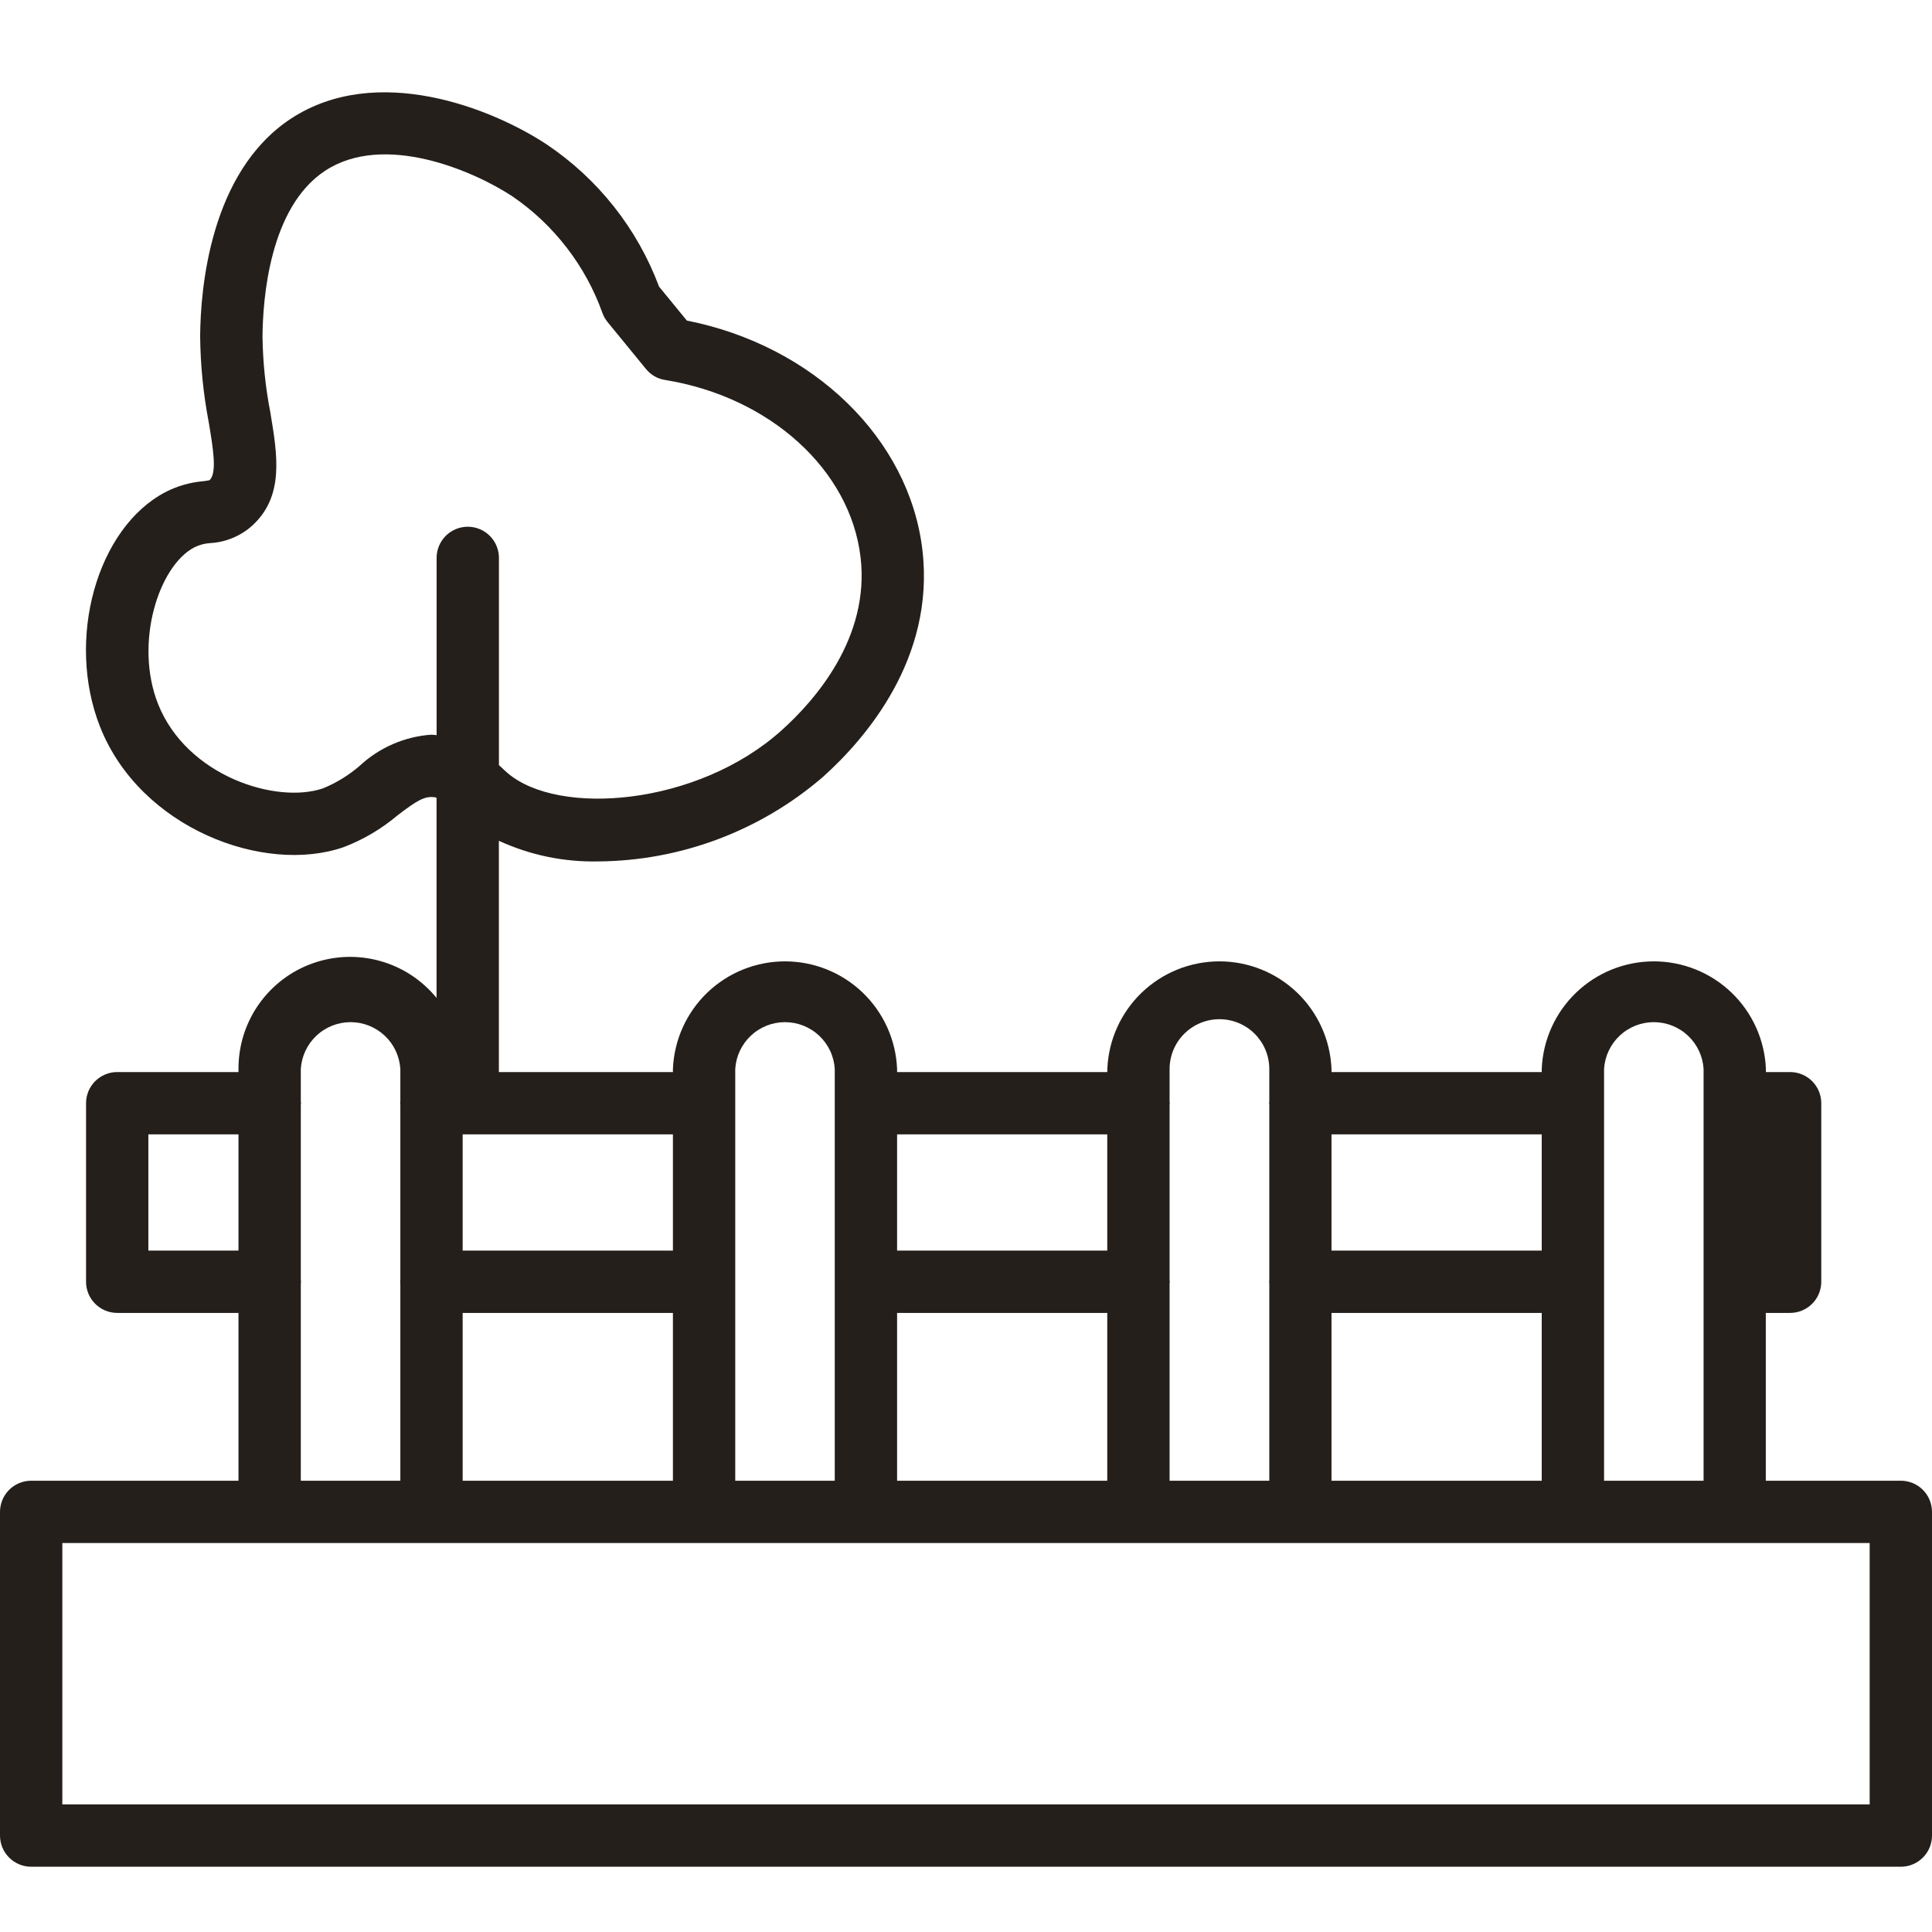 <svg xmlns="http://www.w3.org/2000/svg" xmlns:xlink="http://www.w3.org/1999/xlink" width="500" zoomAndPan="magnify" viewBox="0 0 375 375" height="500" preserveAspectRatio="xMidYMid meet" version="1.0"><path fill="#251f1b" d="M 368.953 287.406 L 342.742 287.406 L 342.742 254.836 L 347.461 254.836 C 347.855 254.836 348.25 254.797 348.641 254.719 C 349.027 254.641 349.406 254.527 349.773 254.375 C 350.141 254.223 350.488 254.035 350.82 253.816 C 351.148 253.594 351.457 253.344 351.738 253.062 C 352.016 252.781 352.27 252.477 352.488 252.148 C 352.711 251.816 352.895 251.469 353.047 251.102 C 353.199 250.734 353.312 250.355 353.391 249.965 C 353.469 249.578 353.508 249.184 353.508 248.785 L 353.508 214.133 C 353.508 213.734 353.469 213.344 353.391 212.953 C 353.312 212.562 353.199 212.184 353.047 211.82 C 352.895 211.453 352.711 211.102 352.488 210.773 C 352.27 210.441 352.016 210.137 351.738 209.855 C 351.457 209.574 351.148 209.324 350.82 209.105 C 350.488 208.883 350.141 208.695 349.773 208.547 C 349.406 208.395 349.027 208.277 348.641 208.199 C 348.25 208.125 347.855 208.086 347.461 208.086 L 342.762 208.086 L 342.762 207.484 C 342.734 206.789 342.672 206.098 342.578 205.41 C 342.484 204.723 342.355 204.039 342.195 203.363 C 342.035 202.688 341.844 202.023 341.621 201.363 C 341.398 200.707 341.145 200.062 340.859 199.43 C 340.574 198.793 340.258 198.176 339.914 197.574 C 339.57 196.969 339.195 196.387 338.797 195.816 C 338.395 195.25 337.969 194.703 337.516 194.176 C 337.062 193.648 336.586 193.145 336.086 192.664 C 335.586 192.184 335.062 191.727 334.516 191.297 C 333.973 190.867 333.406 190.461 332.824 190.086 C 332.242 189.707 331.641 189.359 331.023 189.039 C 330.406 188.719 329.777 188.43 329.133 188.172 C 328.488 187.914 327.832 187.684 327.168 187.488 C 326.5 187.293 325.828 187.129 325.145 186.996 C 324.465 186.863 323.777 186.766 323.086 186.699 C 322.395 186.633 321.699 186.598 321.008 186.598 C 320.312 186.598 319.617 186.633 318.926 186.699 C 318.234 186.766 317.551 186.863 316.867 186.996 C 316.184 187.129 315.512 187.293 314.844 187.488 C 314.18 187.684 313.523 187.914 312.879 188.172 C 312.234 188.43 311.605 188.719 310.988 189.039 C 310.371 189.359 309.77 189.707 309.188 190.086 C 308.605 190.461 308.039 190.867 307.496 191.297 C 306.949 191.727 306.43 192.184 305.926 192.664 C 305.426 193.145 304.949 193.648 304.496 194.176 C 304.043 194.703 303.617 195.25 303.215 195.816 C 302.816 196.387 302.441 196.969 302.098 197.574 C 301.754 198.176 301.438 198.793 301.152 199.43 C 300.867 200.062 300.613 200.707 300.391 201.363 C 300.168 202.023 299.977 202.688 299.816 203.363 C 299.656 204.039 299.527 204.723 299.434 205.41 C 299.34 206.098 299.277 206.789 299.25 207.484 L 299.25 208.086 L 258.445 208.086 L 258.445 207.484 C 258.414 206.789 258.355 206.098 258.258 205.41 C 258.164 204.723 258.039 204.039 257.879 203.363 C 257.719 202.688 257.527 202.023 257.305 201.363 C 257.078 200.707 256.824 200.062 256.539 199.43 C 256.254 198.793 255.938 198.176 255.594 197.574 C 255.25 196.969 254.879 196.387 254.477 195.816 C 254.078 195.25 253.648 194.703 253.199 194.176 C 252.746 193.648 252.27 193.145 251.766 192.664 C 251.266 192.184 250.742 191.727 250.199 191.297 C 249.652 190.867 249.09 190.461 248.508 190.086 C 247.922 189.707 247.324 189.359 246.707 189.039 C 246.09 188.719 245.457 188.43 244.812 188.172 C 244.172 187.914 243.516 187.684 242.848 187.488 C 242.184 187.293 241.508 187.129 240.828 186.996 C 240.145 186.863 239.457 186.766 238.766 186.699 C 238.074 186.633 237.383 186.598 236.688 186.598 C 235.992 186.598 235.301 186.633 234.609 186.699 C 233.918 186.766 233.23 186.863 232.547 186.996 C 231.867 187.129 231.191 187.293 230.527 187.488 C 229.859 187.684 229.203 187.914 228.562 188.172 C 227.918 188.43 227.285 188.719 226.668 189.039 C 226.051 189.359 225.453 189.707 224.867 190.086 C 224.285 190.461 223.723 190.867 223.176 191.297 C 222.633 191.727 222.109 192.184 221.609 192.664 C 221.105 193.145 220.629 193.648 220.176 194.176 C 219.727 194.703 219.297 195.25 218.898 195.816 C 218.496 196.387 218.125 196.969 217.781 197.574 C 217.434 198.176 217.121 198.793 216.836 199.43 C 216.551 200.062 216.297 200.707 216.07 201.363 C 215.848 202.023 215.656 202.688 215.496 203.363 C 215.336 204.039 215.211 204.723 215.117 205.41 C 215.02 206.098 214.961 206.789 214.93 207.484 L 214.93 208.086 L 174.125 208.086 L 174.125 207.484 C 174.098 206.789 174.035 206.098 173.941 205.41 C 173.848 204.723 173.719 204.039 173.559 203.363 C 173.398 202.688 173.207 202.023 172.984 201.363 C 172.762 200.707 172.508 200.062 172.223 199.43 C 171.938 198.793 171.621 198.176 171.277 197.574 C 170.934 196.969 170.559 196.387 170.16 195.816 C 169.758 195.25 169.332 194.703 168.879 194.176 C 168.426 193.648 167.949 193.145 167.449 192.664 C 166.945 192.184 166.426 191.727 165.879 191.297 C 165.336 190.867 164.77 190.461 164.188 190.086 C 163.605 189.707 163.004 189.359 162.387 189.039 C 161.77 188.719 161.141 188.43 160.496 188.172 C 159.852 187.914 159.195 187.684 158.531 187.488 C 157.863 187.293 157.191 187.129 156.508 186.996 C 155.824 186.863 155.141 186.766 154.449 186.699 C 153.758 186.633 153.062 186.598 152.367 186.598 C 151.676 186.598 150.98 186.633 150.289 186.699 C 149.598 186.766 148.91 186.863 148.23 186.996 C 147.547 187.129 146.875 187.293 146.207 187.488 C 145.543 187.684 144.887 187.914 144.242 188.172 C 143.598 188.43 142.969 188.719 142.352 189.039 C 141.734 189.359 141.133 189.707 140.551 190.086 C 139.969 190.461 139.402 190.867 138.859 191.297 C 138.312 191.727 137.789 192.184 137.289 192.664 C 136.789 193.145 136.312 193.648 135.859 194.176 C 135.406 194.703 134.98 195.25 134.578 195.816 C 134.18 196.387 133.805 196.969 133.461 197.574 C 133.117 198.176 132.801 198.793 132.516 199.43 C 132.23 200.062 131.977 200.707 131.754 201.363 C 131.531 202.023 131.34 202.688 131.18 203.363 C 131.02 204.039 130.891 204.723 130.797 205.41 C 130.703 206.098 130.641 206.789 130.613 207.484 L 130.613 208.086 L 96.832 208.086 L 96.832 163.199 C 102.953 165.996 109.379 167.328 116.109 167.203 C 120.082 167.172 124.023 166.793 127.93 166.07 C 131.836 165.344 135.648 164.281 139.367 162.887 C 143.086 161.488 146.656 159.773 150.074 157.746 C 153.492 155.719 156.703 153.41 159.715 150.816 C 167.992 143.395 181.516 127.801 179.039 106.754 C 176.496 85.113 157.848 67.074 133.316 62.223 L 127.918 55.629 C 126.875 52.832 125.617 50.133 124.152 47.531 C 122.684 44.93 121.027 42.457 119.172 40.113 C 117.32 37.773 115.301 35.586 113.105 33.559 C 110.914 31.531 108.578 29.688 106.098 28.023 C 95.488 21.016 73.098 12.109 56.453 23.043 C 40.781 33.352 38.918 55.996 38.848 65.25 C 38.902 70.891 39.465 76.484 40.527 82.023 C 41.371 87.07 42.164 91.832 40.664 93.207 C 40.238 93.305 39.805 93.371 39.367 93.41 C 36.844 93.641 34.457 94.324 32.199 95.473 C 18.805 102.391 12.719 124.137 19.434 141.102 C 27.234 160.781 51.289 169.797 66.723 164.422 C 70.535 162.961 74.004 160.914 77.129 158.285 C 80.824 155.465 82.402 154.422 84.445 154.762 C 84.547 154.762 84.633 154.828 84.734 154.848 L 84.734 193.695 C 84.031 192.832 83.266 192.027 82.438 191.285 C 81.609 190.539 80.73 189.863 79.797 189.254 C 78.867 188.645 77.895 188.113 76.879 187.652 C 75.863 187.195 74.82 186.816 73.75 186.52 C 72.676 186.219 71.59 186.008 70.484 185.875 C 69.379 185.746 68.27 185.703 67.156 185.742 C 66.043 185.781 64.941 185.91 63.848 186.121 C 62.754 186.332 61.684 186.625 60.637 187 C 59.59 187.375 58.578 187.828 57.598 188.359 C 56.621 188.895 55.691 189.496 54.805 190.172 C 53.922 190.848 53.094 191.586 52.324 192.391 C 51.551 193.191 50.848 194.051 50.211 194.961 C 49.57 195.875 49.004 196.828 48.516 197.828 C 48.023 198.828 47.609 199.855 47.277 200.918 C 46.945 201.98 46.699 203.062 46.531 204.164 C 46.367 205.266 46.285 206.371 46.289 207.484 L 46.289 208.086 L 22.75 208.086 C 22.352 208.086 21.961 208.125 21.57 208.199 C 21.18 208.277 20.801 208.395 20.434 208.547 C 20.07 208.695 19.719 208.883 19.391 209.105 C 19.059 209.324 18.754 209.574 18.473 209.855 C 18.191 210.137 17.941 210.441 17.723 210.773 C 17.5 211.102 17.312 211.453 17.16 211.82 C 17.012 212.184 16.895 212.562 16.816 212.953 C 16.742 213.344 16.703 213.734 16.703 214.133 L 16.703 248.785 C 16.703 249.184 16.742 249.578 16.816 249.965 C 16.895 250.355 17.012 250.734 17.16 251.102 C 17.312 251.469 17.5 251.816 17.723 252.148 C 17.941 252.477 18.191 252.781 18.473 253.062 C 18.754 253.344 19.059 253.594 19.391 253.816 C 19.719 254.035 20.07 254.223 20.434 254.375 C 20.801 254.527 21.18 254.641 21.57 254.719 C 21.961 254.797 22.352 254.836 22.75 254.836 L 46.289 254.836 L 46.289 287.406 L 6.047 287.406 C 5.652 287.406 5.258 287.445 4.867 287.523 C 4.48 287.602 4.102 287.715 3.734 287.867 C 3.367 288.02 3.02 288.207 2.688 288.426 C 2.359 288.648 2.051 288.898 1.773 289.18 C 1.492 289.461 1.238 289.766 1.02 290.094 C 0.797 290.426 0.613 290.773 0.461 291.141 C 0.309 291.508 0.195 291.887 0.117 292.277 C 0.039 292.664 0 293.059 0 293.457 L 0 356.281 C 0 356.68 0.039 357.074 0.117 357.461 C 0.195 357.852 0.309 358.23 0.461 358.598 C 0.613 358.965 0.797 359.312 1.02 359.641 C 1.238 359.973 1.492 360.277 1.773 360.559 C 2.051 360.84 2.359 361.09 2.688 361.312 C 3.02 361.531 3.367 361.719 3.734 361.871 C 4.102 362.023 4.48 362.137 4.867 362.215 C 5.258 362.293 5.652 362.332 6.047 362.332 L 368.953 362.332 C 369.348 362.332 369.742 362.293 370.133 362.215 C 370.52 362.137 370.898 362.023 371.266 361.871 C 371.633 361.719 371.98 361.531 372.312 361.312 C 372.641 361.09 372.949 360.84 373.227 360.559 C 373.508 360.277 373.762 359.973 373.98 359.641 C 374.203 359.312 374.387 358.965 374.539 358.598 C 374.691 358.23 374.805 357.852 374.883 357.461 C 374.961 357.074 375 356.68 375 356.281 L 375 293.457 C 375 293.059 374.961 292.664 374.883 292.277 C 374.805 291.887 374.691 291.508 374.539 291.141 C 374.387 290.773 374.203 290.426 373.98 290.094 C 373.762 289.766 373.508 289.461 373.227 289.18 C 372.949 288.898 372.641 288.648 372.312 288.426 C 371.98 288.207 371.633 288.02 371.266 287.867 C 370.898 287.715 370.52 287.602 370.133 287.523 C 369.742 287.445 369.348 287.406 368.953 287.406 Z M 311.348 207.484 C 311.383 206.875 311.477 206.273 311.629 205.684 C 311.781 205.09 311.984 204.52 312.246 203.965 C 312.504 203.414 312.812 202.891 313.172 202.395 C 313.531 201.902 313.93 201.445 314.375 201.027 C 314.82 200.609 315.301 200.234 315.816 199.91 C 316.332 199.582 316.871 199.305 317.441 199.078 C 318.008 198.855 318.59 198.684 319.191 198.57 C 319.789 198.457 320.395 198.398 321.008 198.398 C 321.617 198.398 322.223 198.457 322.82 198.57 C 323.422 198.684 324.004 198.855 324.57 199.078 C 325.141 199.305 325.68 199.582 326.195 199.91 C 326.711 200.234 327.191 200.609 327.637 201.027 C 328.082 201.445 328.484 201.902 328.84 202.395 C 329.199 202.891 329.508 203.414 329.766 203.965 C 330.027 204.52 330.23 205.09 330.383 205.684 C 330.535 206.273 330.629 206.875 330.664 207.484 L 330.664 287.406 L 311.348 287.406 Z M 258.445 287.406 L 258.445 254.836 L 299.25 254.836 L 299.25 287.406 Z M 299.25 220.18 L 299.25 242.738 L 258.445 242.738 L 258.445 220.18 Z M 236.695 197.828 C 237.328 197.828 237.957 197.887 238.578 198.012 C 239.203 198.137 239.805 198.32 240.391 198.562 C 240.98 198.805 241.535 199.102 242.062 199.453 C 242.59 199.805 243.082 200.207 243.531 200.652 C 243.98 201.102 244.379 201.59 244.734 202.117 C 245.086 202.645 245.387 203.199 245.629 203.785 C 245.871 204.371 246.059 204.977 246.18 205.598 C 246.305 206.223 246.371 206.848 246.371 207.484 L 246.371 213.777 C 246.371 213.898 246.336 214.012 246.336 214.133 C 246.336 214.254 246.363 214.363 246.371 214.484 L 246.371 248.434 C 246.371 248.551 246.336 248.664 246.336 248.785 C 246.336 248.906 246.363 249.02 246.371 249.137 L 246.371 287.406 L 227.016 287.406 L 227.016 249.137 C 227.016 249.02 227.051 248.906 227.051 248.785 C 227.051 248.664 227.02 248.551 227.016 248.434 L 227.016 214.484 C 227.016 214.363 227.051 214.25 227.051 214.133 C 227.051 214.016 227.02 213.898 227.016 213.777 L 227.016 207.484 C 227.016 206.848 227.082 206.223 227.207 205.598 C 227.332 204.977 227.516 204.371 227.758 203.785 C 228.004 203.199 228.301 202.645 228.652 202.117 C 229.008 201.59 229.41 201.102 229.859 200.652 C 230.309 200.207 230.797 199.805 231.324 199.453 C 231.852 199.102 232.41 198.805 232.996 198.562 C 233.582 198.32 234.188 198.137 234.809 198.012 C 235.43 197.887 236.059 197.828 236.695 197.828 Z M 174.125 287.406 L 174.125 254.836 L 214.918 254.836 L 214.918 287.406 Z M 214.918 220.18 L 214.918 242.738 L 174.125 242.738 L 174.125 220.18 Z M 142.711 207.484 C 142.746 206.875 142.84 206.273 142.992 205.684 C 143.145 205.09 143.348 204.52 143.609 203.965 C 143.867 203.414 144.176 202.891 144.535 202.395 C 144.891 201.902 145.293 201.445 145.738 201.027 C 146.184 200.609 146.664 200.234 147.18 199.91 C 147.695 199.582 148.234 199.305 148.805 199.078 C 149.371 198.855 149.953 198.684 150.555 198.57 C 151.152 198.457 151.758 198.398 152.367 198.398 C 152.98 198.398 153.586 198.457 154.184 198.57 C 154.785 198.684 155.367 198.855 155.934 199.078 C 156.504 199.305 157.043 199.582 157.559 199.91 C 158.074 200.234 158.555 200.609 159 201.027 C 159.445 201.445 159.844 201.902 160.203 202.395 C 160.562 202.891 160.871 203.414 161.129 203.965 C 161.391 204.52 161.594 205.09 161.746 205.684 C 161.898 206.273 161.992 206.875 162.027 207.484 L 162.027 287.406 L 142.711 287.406 Z M 89.801 287.406 L 89.801 254.836 L 130.613 254.836 L 130.613 287.406 Z M 130.613 242.738 L 89.801 242.738 L 89.801 220.18 L 130.613 220.18 Z M 83.699 142.605 C 81.098 142.789 78.605 143.406 76.219 144.445 C 73.832 145.488 71.688 146.898 69.781 148.676 C 67.668 150.492 65.328 151.93 62.754 152.996 C 53.695 156.148 36.238 150.66 30.68 136.645 C 26.023 124.883 30.762 109.832 37.758 106.219 C 38.734 105.742 39.762 105.473 40.848 105.41 C 42.363 105.32 43.82 104.98 45.219 104.391 C 46.617 103.805 47.879 103 49.004 101.98 C 55.184 96.277 53.863 88.383 52.469 80.023 C 51.523 75.176 51.02 70.277 50.953 65.34 C 51.008 58.023 52.309 40.246 63.105 33.145 C 74.512 25.645 91.855 33.109 99.441 38.102 C 103.477 40.859 106.992 44.176 109.98 48.047 C 112.969 51.918 115.289 56.152 116.934 60.758 C 117.168 61.398 117.504 61.988 117.934 62.516 L 125.379 71.613 C 126.348 72.793 127.59 73.508 129.098 73.754 C 149.445 77.039 165.043 91.191 167.035 108.164 C 168.875 123.789 158.191 135.953 151.648 141.809 C 135.363 156.402 108.348 158.543 98.469 150 C 98.066 149.664 97.691 149.293 97.289 148.914 C 97.156 148.789 96.98 148.637 96.844 148.512 L 96.844 108.285 C 96.844 107.891 96.805 107.496 96.727 107.105 C 96.648 106.715 96.535 106.34 96.383 105.973 C 96.23 105.605 96.043 105.258 95.824 104.926 C 95.602 104.598 95.352 104.289 95.07 104.008 C 94.789 103.73 94.484 103.477 94.156 103.258 C 93.824 103.035 93.477 102.852 93.109 102.699 C 92.742 102.547 92.363 102.43 91.973 102.355 C 91.586 102.277 91.191 102.238 90.793 102.238 C 90.398 102.238 90.004 102.277 89.613 102.355 C 89.227 102.43 88.848 102.547 88.48 102.699 C 88.113 102.852 87.766 103.035 87.434 103.258 C 87.105 103.477 86.797 103.73 86.516 104.008 C 86.238 104.289 85.984 104.598 85.766 104.926 C 85.543 105.258 85.359 105.605 85.207 105.973 C 85.055 106.34 84.941 106.715 84.863 107.105 C 84.785 107.496 84.746 107.891 84.746 108.285 L 84.746 142.691 C 84.391 142.664 84.027 142.605 83.699 142.605 Z M 28.797 242.738 L 28.797 220.18 L 46.289 220.18 L 46.289 242.738 Z M 58.387 249.137 C 58.387 249.02 58.422 248.906 58.422 248.785 C 58.422 248.664 58.395 248.551 58.387 248.434 L 58.387 214.484 C 58.387 214.363 58.422 214.25 58.422 214.133 C 58.422 214.016 58.395 213.898 58.387 213.777 L 58.387 207.484 C 58.426 206.875 58.52 206.273 58.668 205.684 C 58.82 205.09 59.027 204.52 59.285 203.965 C 59.543 203.414 59.852 202.891 60.211 202.395 C 60.57 201.902 60.973 201.445 61.418 201.027 C 61.859 200.609 62.34 200.234 62.855 199.91 C 63.371 199.582 63.914 199.305 64.48 199.078 C 65.047 198.855 65.633 198.684 66.23 198.57 C 66.832 198.457 67.438 198.398 68.047 198.398 C 68.656 198.398 69.262 198.457 69.863 198.57 C 70.461 198.684 71.043 198.855 71.613 199.078 C 72.18 199.305 72.723 199.582 73.238 199.91 C 73.75 200.234 74.23 200.609 74.676 201.027 C 75.121 201.445 75.523 201.902 75.883 202.395 C 76.238 202.891 76.547 203.414 76.809 203.965 C 77.066 204.52 77.273 205.09 77.422 205.684 C 77.574 206.273 77.668 206.875 77.707 207.484 L 77.707 213.777 C 77.707 213.898 77.672 214.012 77.672 214.133 C 77.672 214.254 77.703 214.363 77.707 214.484 L 77.707 248.434 C 77.707 248.551 77.672 248.664 77.672 248.785 C 77.672 248.906 77.703 249.02 77.707 249.137 L 77.707 287.406 L 58.387 287.406 Z M 362.902 350.234 L 12.098 350.234 L 12.098 299.504 L 362.902 299.504 Z M 362.902 350.234 " fill-opacity="1" fill-rule="nonzero"/></svg>
